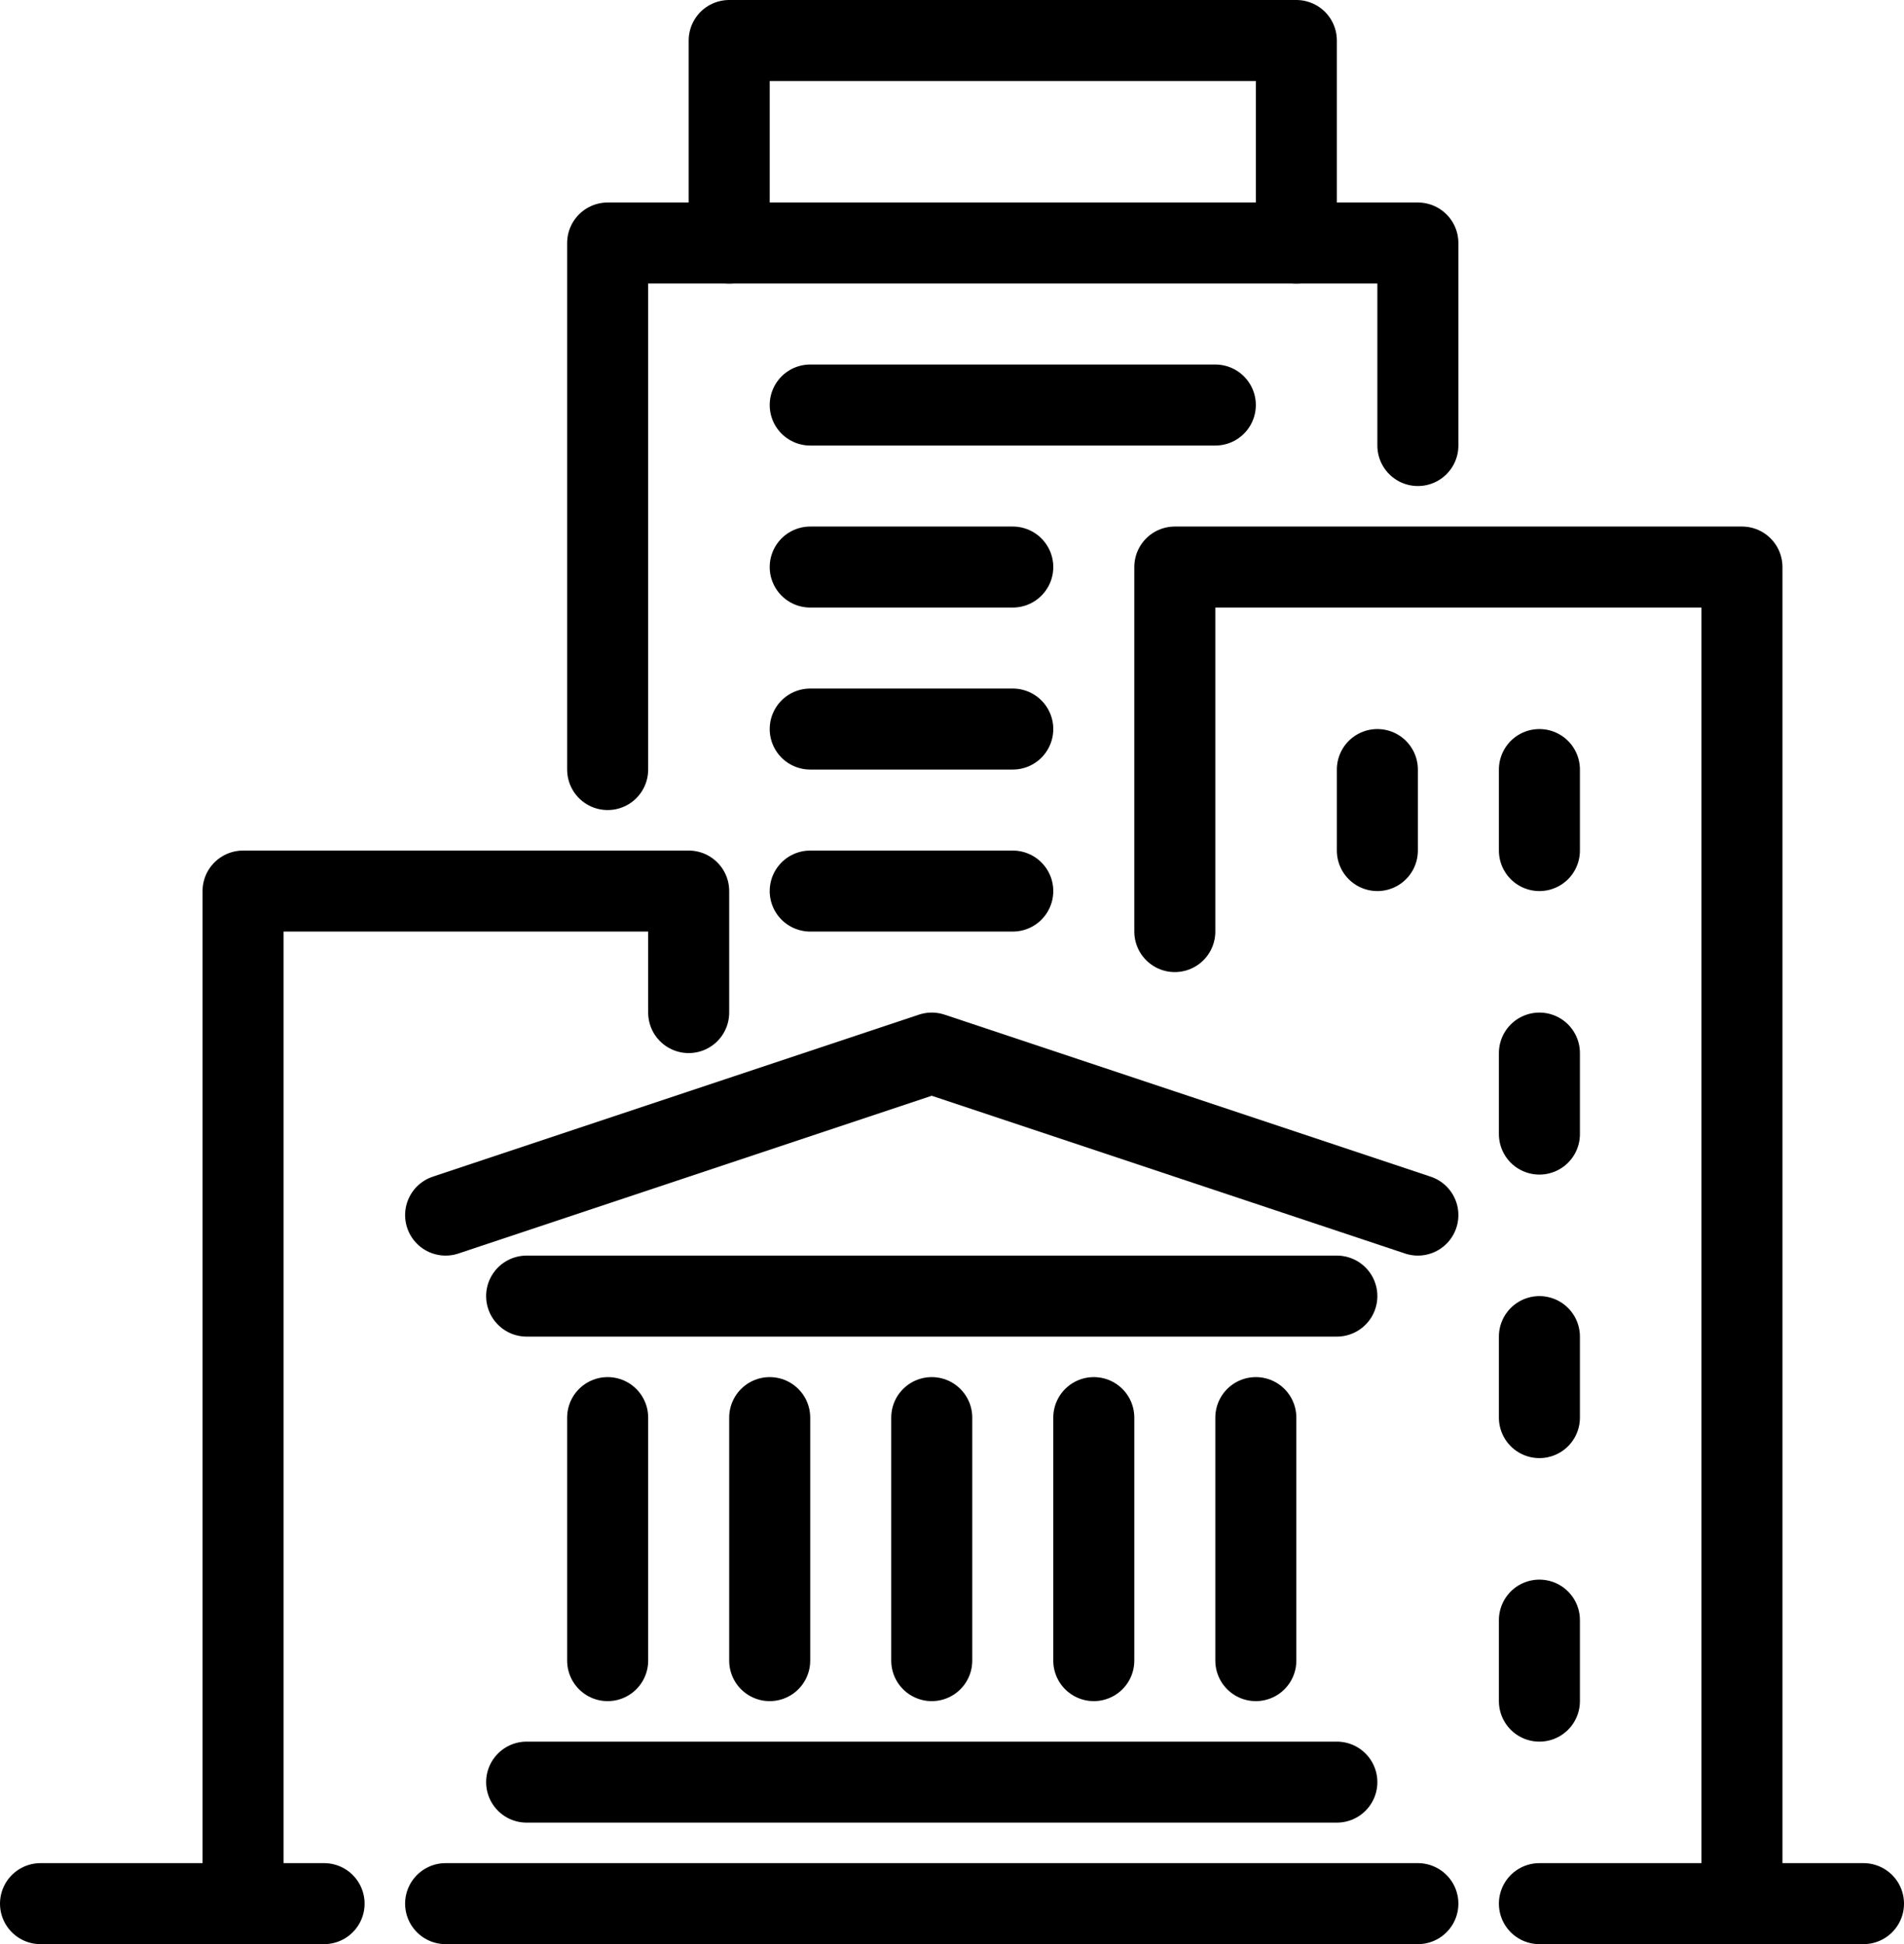 <svg width="47" height="48" viewBox="0 0 47 48" fill="none" xmlns="http://www.w3.org/2000/svg">
<path d="M35 30L23 26L11 30" stroke="black" stroke-width="2" stroke-miterlimit="10" stroke-linecap="round" stroke-linejoin="round"/>
<path d="M13 32H33" stroke="black" stroke-width="2" stroke-miterlimit="10" stroke-linecap="round" stroke-linejoin="round"/>
<path d="M13 44H33" stroke="black" stroke-width="2" stroke-miterlimit="10" stroke-linecap="round" stroke-linejoin="round"/>
<path d="M11 47H35" stroke="black" stroke-width="2" stroke-miterlimit="10" stroke-linecap="round" stroke-linejoin="round"/>
<path d="M15 35V41" stroke="black" stroke-width="2" stroke-miterlimit="10" stroke-linecap="round" stroke-linejoin="round"/>
<path d="M19 35V41" stroke="black" stroke-width="2" stroke-miterlimit="10" stroke-linecap="round" stroke-linejoin="round"/>
<path d="M23 35V41" stroke="black" stroke-width="2" stroke-miterlimit="10" stroke-linecap="round" stroke-linejoin="round"/>
<path d="M27 35V41" stroke="black" stroke-width="2" stroke-miterlimit="10" stroke-linecap="round" stroke-linejoin="round"/>
<path d="M31 35V41" stroke="black" stroke-width="2" stroke-miterlimit="10" stroke-linecap="round" stroke-linejoin="round"/>
<path d="M29 23V14H43V47" stroke="black" stroke-width="2" stroke-miterlimit="10" stroke-linecap="round" stroke-linejoin="round"/>
<path d="M38 19V21" stroke="black" stroke-width="2" stroke-miterlimit="10" stroke-linecap="round" stroke-linejoin="round"/>
<path d="M38 26V28" stroke="black" stroke-width="2" stroke-miterlimit="10" stroke-linecap="round" stroke-linejoin="round"/>
<path d="M34 19V21" stroke="black" stroke-width="2" stroke-miterlimit="10" stroke-linecap="round" stroke-linejoin="round"/>
<path d="M38 33V35" stroke="black" stroke-width="2" stroke-miterlimit="10" stroke-linecap="round" stroke-linejoin="round"/>
<path d="M38 40V42" stroke="black" stroke-width="2" stroke-miterlimit="10" stroke-linecap="round" stroke-linejoin="round"/>
<path d="M38 47H46" stroke="black" stroke-width="2" stroke-miterlimit="10" stroke-linecap="round" stroke-linejoin="round"/>
<path d="M17 25V22H6V47" stroke="black" stroke-width="2" stroke-miterlimit="10" stroke-linecap="round" stroke-linejoin="round"/>
<path d="M8 47H1" stroke="black" stroke-width="2" stroke-miterlimit="10" stroke-linecap="round" stroke-linejoin="round"/>
<path d="M15 19V6H35V11" stroke="black" stroke-width="2" stroke-miterlimit="10" stroke-linecap="round" stroke-linejoin="round"/>
<path d="M18 6V1H32V6" stroke="black" stroke-width="2" stroke-miterlimit="10" stroke-linecap="round" stroke-linejoin="round"/>
<path d="M20 10H30" stroke="black" stroke-width="2" stroke-miterlimit="10" stroke-linecap="round" stroke-linejoin="round"/>
<path d="M20 14H25" stroke="black" stroke-width="2" stroke-miterlimit="10" stroke-linecap="round" stroke-linejoin="round"/>
<path d="M20 18H25" stroke="black" stroke-width="2" stroke-miterlimit="10" stroke-linecap="round" stroke-linejoin="round"/>
<path d="M20 22H25" stroke="black" stroke-width="2" stroke-miterlimit="10" stroke-linecap="round" stroke-linejoin="round"/>
</svg>
